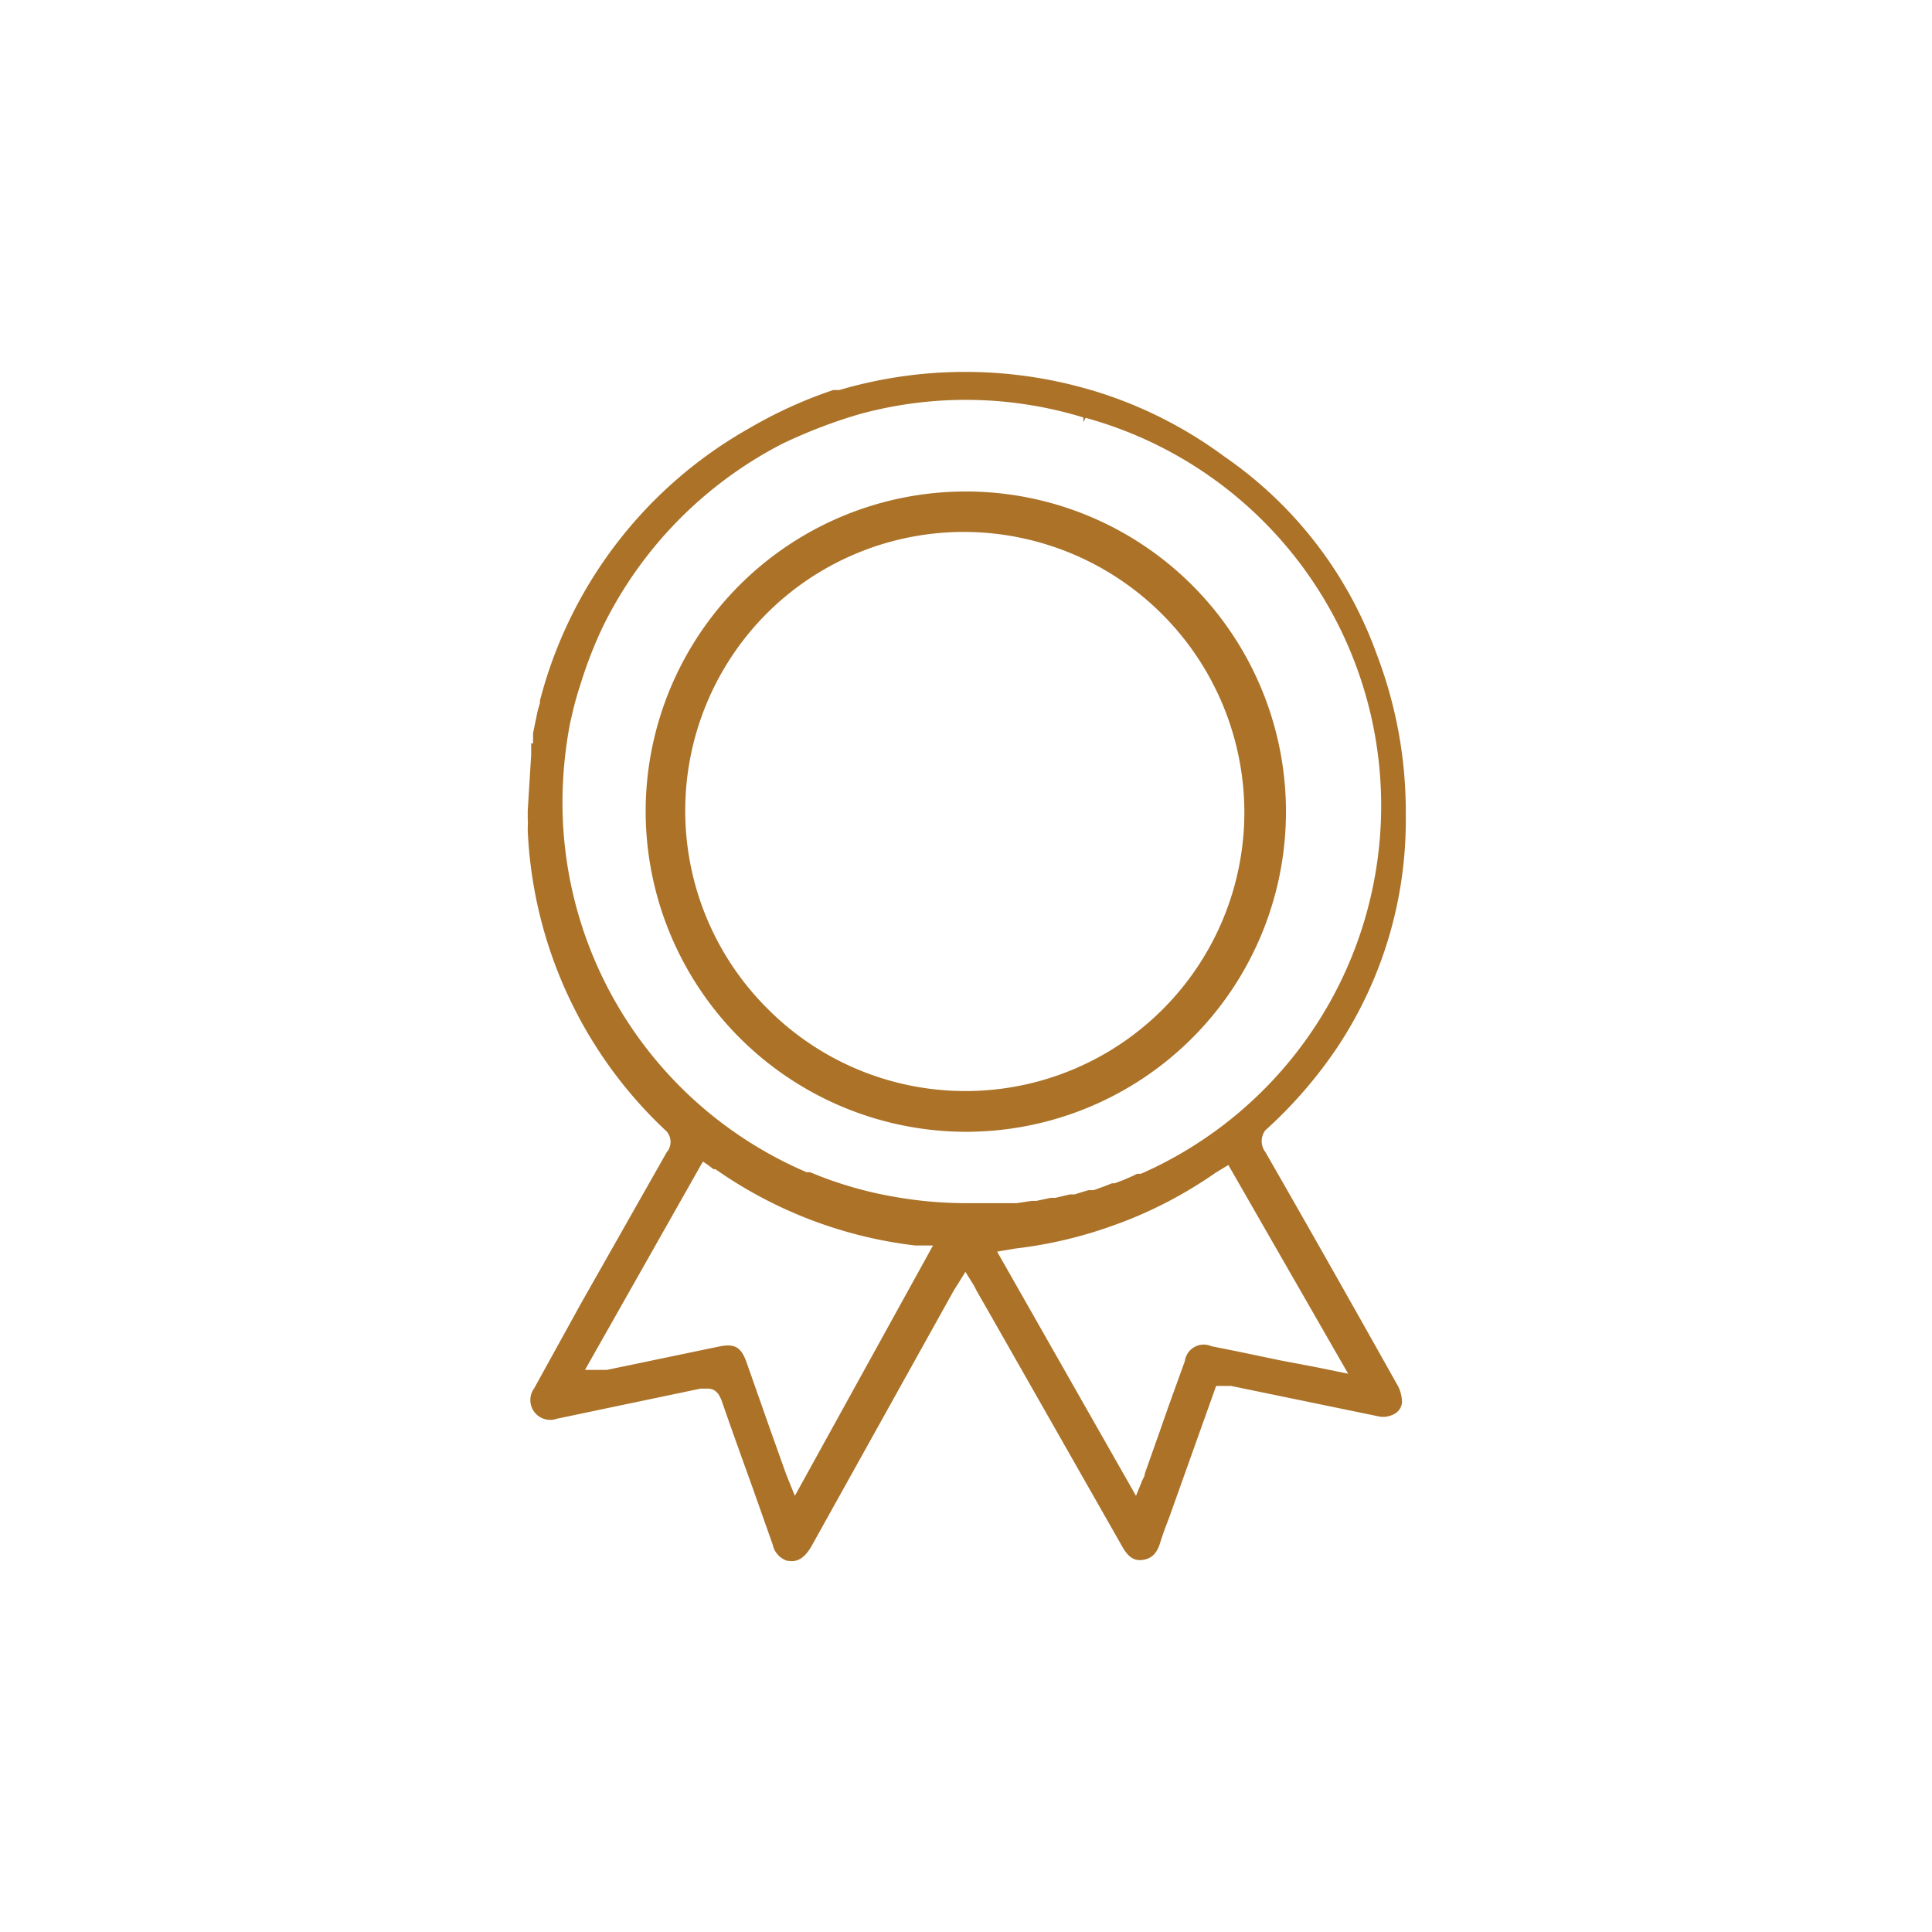 <svg xmlns="http://www.w3.org/2000/svg" viewBox="0 0 50.63 50.63"><defs><style>.cls-1{fill:#ab7228;}.cls-2{fill:none;}</style></defs><g id="Livello_2" data-name="Livello 2"><g id="Livello_1-2" data-name="Livello 1"><path class="cls-1" d="M16.92,21.27a8.41,8.41,0,0,0,8.38,8.39,8.39,8.39,0,1,0-8.38-8.39Zm8.4-7.33h0a7.36,7.36,0,0,1,7.29,7.37h0a7.31,7.31,0,0,1-12.51,5.11,7.32,7.32,0,0,1,0-10.35A7.31,7.31,0,0,1,25.32,13.94Z"/><path class="cls-1" d="M35.05,27.44h0a10.76,10.76,0,0,0,1.79-6.07v-.1a11.53,11.53,0,0,0-.76-4.12,10.68,10.68,0,0,0-4-5.19,11.25,11.25,0,0,0-2.88-1.54l-.2-.07a11.68,11.68,0,0,0-7-.13l-.16,0a11.77,11.77,0,0,0-2.2,1,11.5,11.5,0,0,0-5.49,7.14v.06l-.06.21-.12.58c0,.09,0,.18,0,.27H13.8l.12,0c0,.1,0,.2,0,.3l-.09,1.46v.22a1.93,1.93,0,0,1,0,.24v.07a11.47,11.47,0,0,0,3.64,7.88.42.42,0,0,1,0,.55l-2.24,3.95L14,36.38a.52.52,0,0,0,.59.8l1.62-.34,2.15-.45.18,0c.19,0,.3.11.38.34.26.75.53,1.5.8,2.25l.53,1.5a.57.57,0,0,0,.37.42c.09,0,.36.11.64-.37L25,33.81l.12-.19.18-.29.18.29a2,2,0,0,1,.11.2l.44.77,3.38,5.94c.15.27.31.38.53.35s.37-.15.46-.44.16-.46.25-.7l.11-.31,1.11-3.11.2,0,.19,0,3.83.79a.61.61,0,0,0,.49-.08.38.38,0,0,0,.16-.27.93.93,0,0,0-.14-.5c-1.2-2.14-2.32-4.12-3.44-6.07a.47.47,0,0,1,0-.57A11.77,11.77,0,0,0,35.05,27.44ZM20.83,39.2l-.15-.37-.08-.2-.41-1.15-.63-1.79c-.14-.39-.31-.49-.73-.4l-2.93.61-.2,0-.37,0,3.09-5.46.12.08.16.12.05,0a11.44,11.44,0,0,0,5.24,2h0l.27,0,.19,0ZM35.33,36l-.78-.16-1-.19-1.1-.23-.7-.14a.5.5,0,0,0-.7.39c-.22.61-.44,1.21-.65,1.82L30,38.62c0,.07-.05.13-.08.21l-.15.37-3.64-6.4.47-.08a11.36,11.36,0,0,0,2.53-.59l.25-.09a11.33,11.33,0,0,0,2.48-1.31l.33-.2ZM29.9,30.76l-.1,0-.1.05-.25.11-.24.09-.07,0-.15.06-.33.12-.14,0-.36.11-.12,0-.38.09-.12,0-.38.08-.12,0-.4.06h-.1l-.42,0H26l-.45,0h-.25a10.77,10.77,0,0,1-1.88-.17,10.16,10.16,0,0,1-1.89-.52l-.3-.12-.09,0a10.54,10.54,0,0,1-6.4-9.69,11.11,11.11,0,0,1,.2-2.08l.06-.26q.09-.39.21-.75a11.13,11.13,0,0,1,.59-1.52,10.68,10.68,0,0,1,4.7-4.79,13.35,13.35,0,0,1,2-.77,10.53,10.53,0,0,1,5.89.08l0,.12.06-.11A10.54,10.54,0,0,1,29.9,30.76Z"/><path class="cls-2" d="M50.63,50.63H0V0H50.63ZM.25,50.38H50.38V.25H.25Z"/></g></g></svg>